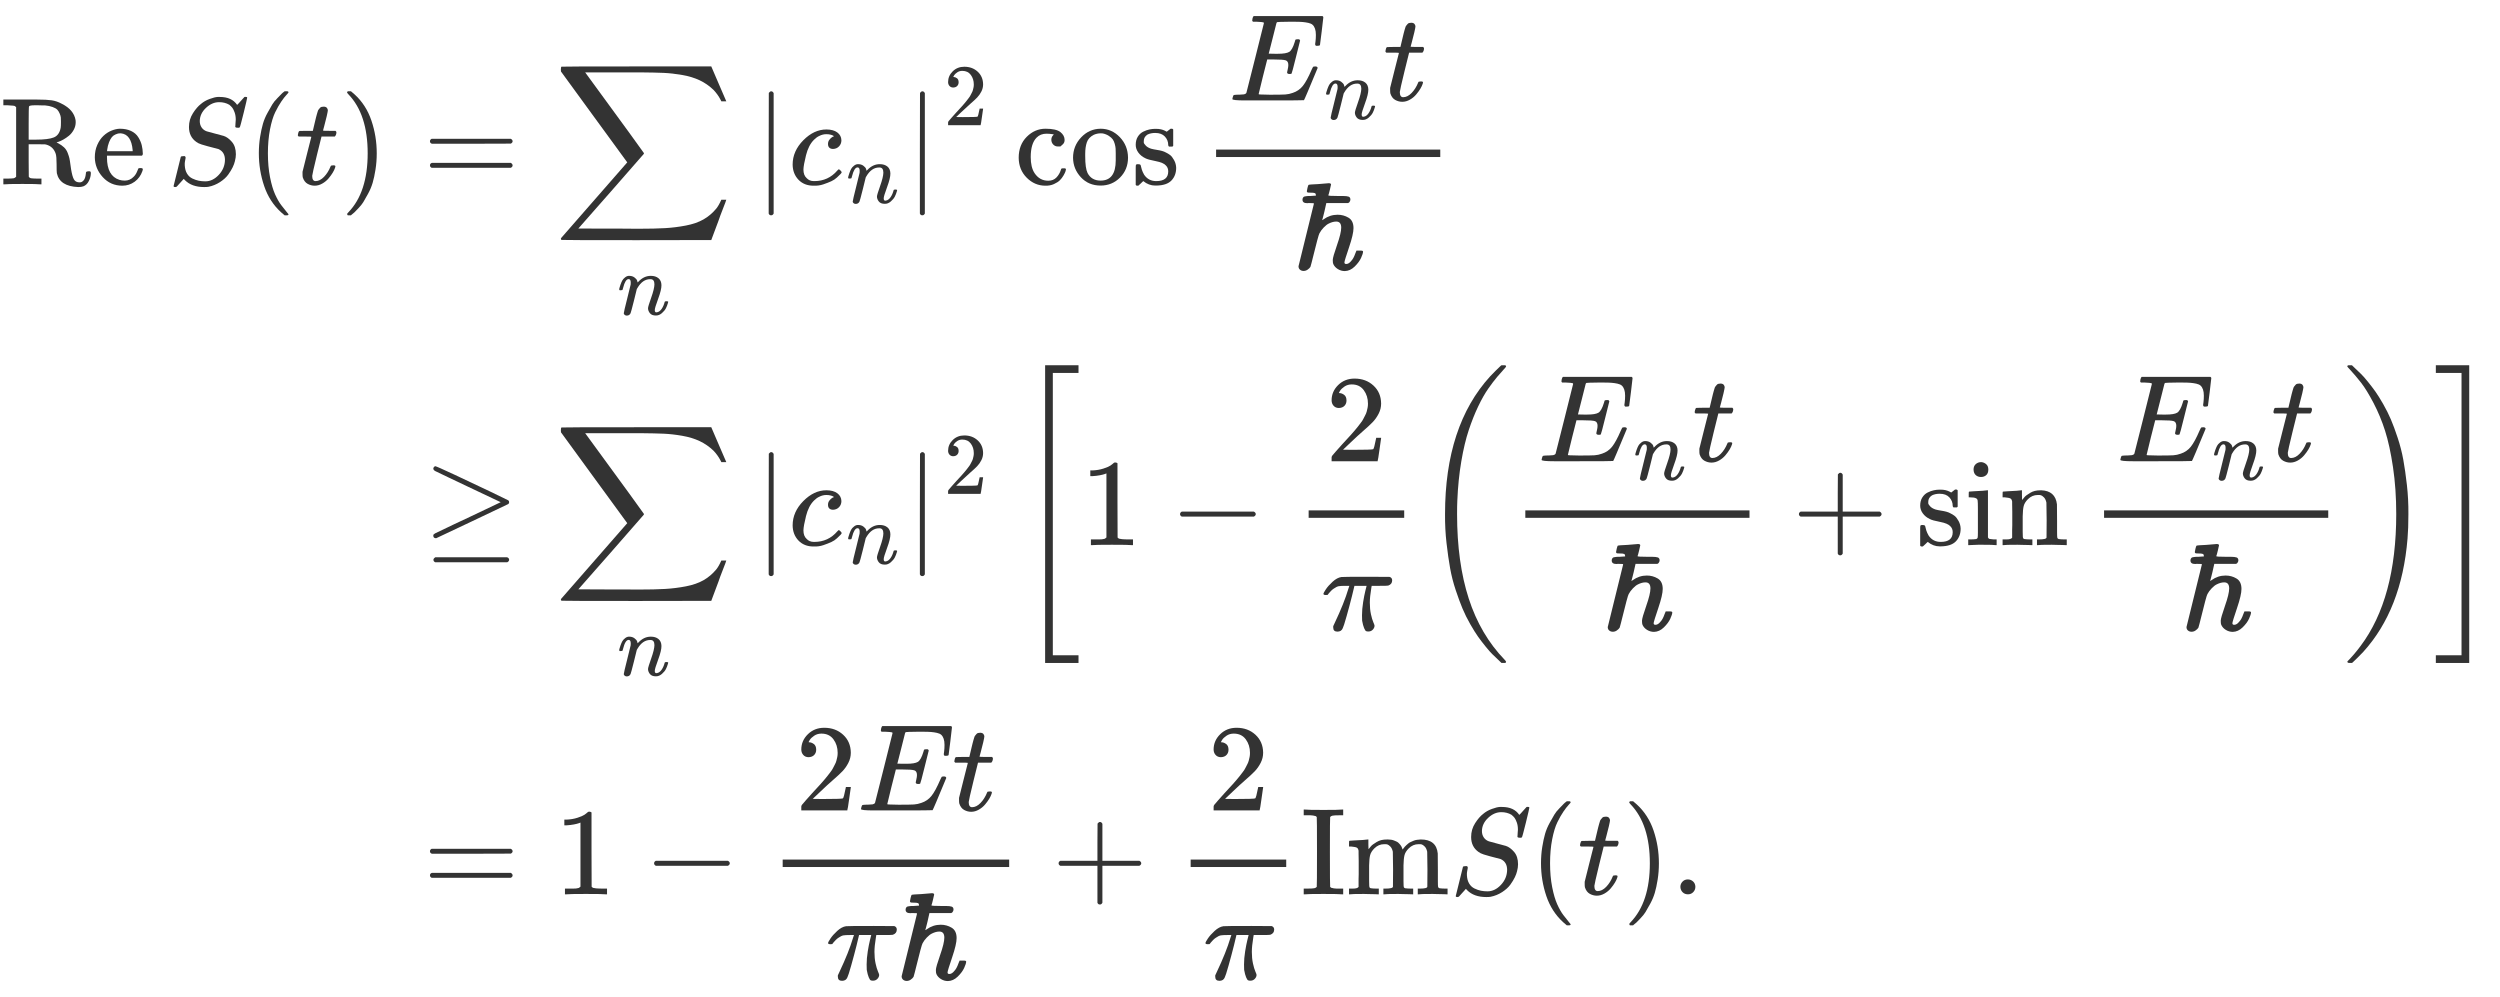 <?xml version="1.0" encoding="UTF-8"?>
<svg xmlns="http://www.w3.org/2000/svg" xmlns:xlink="http://www.w3.org/1999/xlink" width="382.115" height="152.406" role="img" viewBox="0 -4138 20144.5 7776.1" aria-hidden="true" style="vertical-align: -8.231ex; text-align: center; color: rgb(51, 51, 51);">
  <defs>
    <path id="MJX-270-TEX-N-52" d="M130 622Q123 629 119 631T103 634T60 637H27V683H202H236H300Q376 683 417 677T500 648Q595 600 609 517Q610 512 610 501Q610 468 594 439T556 392T511 361T472 343L456 338Q459 335 467 332Q497 316 516 298T545 254T559 211T568 155T578 94Q588 46 602 31T640 16H645Q660 16 674 32T692 87Q692 98 696 101T712 105T728 103T732 90Q732 59 716 27T672 -16Q656 -22 630 -22Q481 -16 458 90Q456 101 456 163T449 246Q430 304 373 320L363 322L297 323H231V192L232 61Q238 51 249 49T301 46H334V0H323Q302 3 181 3Q59 3 38 0H27V46H60Q102 47 111 49T130 61V622ZM491 499V509Q491 527 490 539T481 570T462 601T424 623T362 636Q360 636 340 636T304 637H283Q238 637 234 628Q231 624 231 492V360H289Q390 360 434 378T489 456Q491 467 491 499Z"></path>
    <path id="MJX-270-TEX-N-65" d="M28 218Q28 273 48 318T98 391T163 433T229 448Q282 448 320 430T378 380T406 316T415 245Q415 238 408 231H126V216Q126 68 226 36Q246 30 270 30Q312 30 342 62Q359 79 369 104L379 128Q382 131 395 131H398Q415 131 415 121Q415 117 412 108Q393 53 349 21T250 -11Q155 -11 92 58T28 218ZM333 275Q322 403 238 411H236Q228 411 220 410T195 402T166 381T143 340T127 274V267H333V275Z"></path>
    <path id="MJX-270-TEX-I-1D446" d="M308 24Q367 24 416 76T466 197Q466 260 414 284Q308 311 278 321T236 341Q176 383 176 462Q176 523 208 573T273 648Q302 673 343 688T407 704H418H425Q521 704 564 640Q565 640 577 653T603 682T623 704Q624 704 627 704T632 705Q645 705 645 698T617 577T585 459T569 456Q549 456 549 465Q549 471 550 475Q550 478 551 494T553 520Q553 554 544 579T526 616T501 641Q465 662 419 662Q362 662 313 616T263 510Q263 480 278 458T319 427Q323 425 389 408T456 390Q490 379 522 342T554 242Q554 216 546 186Q541 164 528 137T492 78T426 18T332 -20Q320 -22 298 -22Q199 -22 144 33L134 44L106 13Q83 -14 78 -18T65 -22Q52 -22 52 -14Q52 -11 110 221Q112 227 130 227H143Q149 221 149 216Q149 214 148 207T144 186T142 153Q144 114 160 87T203 47T255 29T308 24Z"></path>
    <path id="MJX-270-TEX-N-28" d="M94 250Q94 319 104 381T127 488T164 576T202 643T244 695T277 729T302 750H315H319Q333 750 333 741Q333 738 316 720T275 667T226 581T184 443T167 250T184 58T225 -81T274 -167T316 -220T333 -241Q333 -250 318 -250H315H302L274 -226Q180 -141 137 -14T94 250Z"></path>
    <path id="MJX-270-TEX-I-1D461" d="M26 385Q19 392 19 395Q19 399 22 411T27 425Q29 430 36 430T87 431H140L159 511Q162 522 166 540T173 566T179 586T187 603T197 615T211 624T229 626Q247 625 254 615T261 596Q261 589 252 549T232 470L222 433Q222 431 272 431H323Q330 424 330 420Q330 398 317 385H210L174 240Q135 80 135 68Q135 26 162 26Q197 26 230 60T283 144Q285 150 288 151T303 153H307Q322 153 322 145Q322 142 319 133Q314 117 301 95T267 48T216 6T155 -11Q125 -11 98 4T59 56Q57 64 57 83V101L92 241Q127 382 128 383Q128 385 77 385H26Z"></path>
    <path id="MJX-270-TEX-N-29" d="M60 749L64 750Q69 750 74 750H86L114 726Q208 641 251 514T294 250Q294 182 284 119T261 12T224 -76T186 -143T145 -194T113 -227T90 -246Q87 -249 86 -250H74Q66 -250 63 -250T58 -247T55 -238Q56 -237 66 -225Q221 -64 221 250T66 725Q56 737 55 738Q55 746 60 749Z"></path>
    <path id="MJX-270-TEX-N-3D" d="M56 347Q56 360 70 367H707Q722 359 722 347Q722 336 708 328L390 327H72Q56 332 56 347ZM56 153Q56 168 72 173H708Q722 163 722 153Q722 140 707 133H70Q56 140 56 153Z"></path>
    <path id="MJX-270-TEX-LO-2211" d="M60 948Q63 950 665 950H1267L1325 815Q1384 677 1388 669H1348L1341 683Q1320 724 1285 761Q1235 809 1174 838T1033 881T882 898T699 902H574H543H251L259 891Q722 258 724 252Q725 250 724 246Q721 243 460 -56L196 -356Q196 -357 407 -357Q459 -357 548 -357T676 -358Q812 -358 896 -353T1063 -332T1204 -283T1307 -196Q1328 -170 1348 -124H1388Q1388 -125 1381 -145T1356 -210T1325 -294L1267 -449L666 -450Q64 -450 61 -448Q55 -446 55 -439Q55 -437 57 -433L590 177Q590 178 557 222T452 366T322 544L56 909L55 924Q55 945 60 948Z"></path>
    <path id="MJX-270-TEX-I-1D45B" d="M21 287Q22 293 24 303T36 341T56 388T89 425T135 442Q171 442 195 424T225 390T231 369Q231 367 232 367L243 378Q304 442 382 442Q436 442 469 415T503 336T465 179T427 52Q427 26 444 26Q450 26 453 27Q482 32 505 65T540 145Q542 153 560 153Q580 153 580 145Q580 144 576 130Q568 101 554 73T508 17T439 -10Q392 -10 371 17T350 73Q350 92 386 193T423 345Q423 404 379 404H374Q288 404 229 303L222 291L189 157Q156 26 151 16Q138 -11 108 -11Q95 -11 87 -5T76 7T74 17Q74 30 112 180T152 343Q153 348 153 366Q153 405 129 405Q91 405 66 305Q60 285 60 284Q58 278 41 278H27Q21 284 21 287Z"></path>
    <path id="MJX-270-TEX-N-7C" d="M139 -249H137Q125 -249 119 -235V251L120 737Q130 750 139 750Q152 750 159 735V-235Q151 -249 141 -249H139Z"></path>
    <path id="MJX-270-TEX-I-1D450" d="M34 159Q34 268 120 355T306 442Q362 442 394 418T427 355Q427 326 408 306T360 285Q341 285 330 295T319 325T330 359T352 380T366 386H367Q367 388 361 392T340 400T306 404Q276 404 249 390Q228 381 206 359Q162 315 142 235T121 119Q121 73 147 50Q169 26 205 26H209Q321 26 394 111Q403 121 406 121Q410 121 419 112T429 98T420 83T391 55T346 25T282 0T202 -11Q127 -11 81 37T34 159Z"></path>
    <path id="MJX-270-TEX-N-32" d="M109 429Q82 429 66 447T50 491Q50 562 103 614T235 666Q326 666 387 610T449 465Q449 422 429 383T381 315T301 241Q265 210 201 149L142 93L218 92Q375 92 385 97Q392 99 409 186V189H449V186Q448 183 436 95T421 3V0H50V19V31Q50 38 56 46T86 81Q115 113 136 137Q145 147 170 174T204 211T233 244T261 278T284 308T305 340T320 369T333 401T340 431T343 464Q343 527 309 573T212 619Q179 619 154 602T119 569T109 550Q109 549 114 549Q132 549 151 535T170 489Q170 464 154 447T109 429Z"></path>
    <path id="MJX-270-TEX-N-63" d="M370 305T349 305T313 320T297 358Q297 381 312 396Q317 401 317 402T307 404Q281 408 258 408Q209 408 178 376Q131 329 131 219Q131 137 162 90Q203 29 272 29Q313 29 338 55T374 117Q376 125 379 127T395 129H409Q415 123 415 120Q415 116 411 104T395 71T366 33T318 2T249 -11Q163 -11 99 53T34 214Q34 318 99 383T250 448T370 421T404 357Q404 334 387 320Z"></path>
    <path id="MJX-270-TEX-N-6F" d="M28 214Q28 309 93 378T250 448Q340 448 405 380T471 215Q471 120 407 55T250 -10Q153 -10 91 57T28 214ZM250 30Q372 30 372 193V225V250Q372 272 371 288T364 326T348 362T317 390T268 410Q263 411 252 411Q222 411 195 399Q152 377 139 338T126 246V226Q126 130 145 91Q177 30 250 30Z"></path>
    <path id="MJX-270-TEX-N-73" d="M295 316Q295 356 268 385T190 414Q154 414 128 401Q98 382 98 349Q97 344 98 336T114 312T157 287Q175 282 201 278T245 269T277 256Q294 248 310 236T342 195T359 133Q359 71 321 31T198 -10H190Q138 -10 94 26L86 19L77 10Q71 4 65 -1L54 -11H46H42Q39 -11 33 -5V74V132Q33 153 35 157T45 162H54Q66 162 70 158T75 146T82 119T101 77Q136 26 198 26Q295 26 295 104Q295 133 277 151Q257 175 194 187T111 210Q75 227 54 256T33 318Q33 357 50 384T93 424T143 442T187 447H198Q238 447 268 432L283 424L292 431Q302 440 314 448H322H326Q329 448 335 442V310L329 304H301Q295 310 295 316Z"></path>
    <path id="MJX-270-TEX-N-2061" d=""></path>
    <path id="MJX-270-TEX-I-1D438" d="M492 213Q472 213 472 226Q472 230 477 250T482 285Q482 316 461 323T364 330H312Q311 328 277 192T243 52Q243 48 254 48T334 46Q428 46 458 48T518 61Q567 77 599 117T670 248Q680 270 683 272Q690 274 698 274Q718 274 718 261Q613 7 608 2Q605 0 322 0H133Q31 0 31 11Q31 13 34 25Q38 41 42 43T65 46Q92 46 125 49Q139 52 144 61Q146 66 215 342T285 622Q285 629 281 629Q273 632 228 634H197Q191 640 191 642T193 659Q197 676 203 680H757Q764 676 764 669Q764 664 751 557T737 447Q735 440 717 440H705Q698 445 698 453L701 476Q704 500 704 528Q704 558 697 578T678 609T643 625T596 632T532 634H485Q397 633 392 631Q388 629 386 622Q385 619 355 499T324 377Q347 376 372 376H398Q464 376 489 391T534 472Q538 488 540 490T557 493Q562 493 565 493T570 492T572 491T574 487T577 483L544 351Q511 218 508 216Q505 213 492 213Z"></path>
    <path id="MJX-270-TEX-V-210F" d="M182 599Q182 611 174 615T133 619Q118 619 114 621T109 630Q109 636 114 656T122 681Q125 685 202 688Q272 695 286 695Q304 695 304 684Q304 682 295 644T282 597Q282 592 360 592H399Q430 592 445 587T460 563Q460 552 451 541L442 535H266L251 468Q247 453 243 436T236 409T233 399Q233 395 244 404Q295 441 357 441Q405 441 445 417T485 333Q485 284 449 178T412 58T426 44Q447 44 466 68Q485 87 500 130L509 152H531H543Q562 152 562 144Q562 128 546 93T494 23T415 -13Q385 -13 359 3T322 44Q318 52 318 77Q318 99 352 196T386 337Q386 386 346 386Q318 386 286 370Q267 361 245 338T211 292Q207 287 193 235T162 113T138 21Q128 7 122 4Q105 -12 83 -12Q66 -12 54 -2T42 26L166 530Q166 534 161 534T129 535Q127 535 122 535T112 534Q74 534 74 562Q74 570 77 576T84 585T96 589T109 591T124 592T138 592L182 595V599Z"></path>
    <path id="MJX-270-TEX-N-2265" d="M83 616Q83 624 89 630T99 636Q107 636 253 568T543 431T687 361Q694 356 694 346T687 331Q685 329 395 192L107 56H101Q83 58 83 76Q83 77 83 79Q82 86 98 95Q117 105 248 167Q326 204 378 228L626 346L360 472Q291 505 200 548Q112 589 98 597T83 616ZM84 -118Q84 -108 99 -98H678Q694 -104 694 -118Q694 -130 679 -138H98Q84 -131 84 -118Z"></path>
    <path id="MJX-270-TEX-S3-5B" d="M247 -949V1450H516V1388H309V-887H516V-949H247Z"></path>
    <path id="MJX-270-TEX-N-31" d="M213 578L200 573Q186 568 160 563T102 556H83V602H102Q149 604 189 617T245 641T273 663Q275 666 285 666Q294 666 302 660V361L303 61Q310 54 315 52T339 48T401 46H427V0H416Q395 3 257 3Q121 3 100 0H88V46H114Q136 46 152 46T177 47T193 50T201 52T207 57T213 61V578Z"></path>
    <path id="MJX-270-TEX-N-2212" d="M84 237T84 250T98 270H679Q694 262 694 250T679 230H98Q84 237 84 250Z"></path>
    <path id="MJX-270-TEX-I-1D70B" d="M132 -11Q98 -11 98 22V33L111 61Q186 219 220 334L228 358H196Q158 358 142 355T103 336Q92 329 81 318T62 297T53 285Q51 284 38 284Q19 284 19 294Q19 300 38 329T93 391T164 429Q171 431 389 431Q549 431 553 430Q573 423 573 402Q573 371 541 360Q535 358 472 358H408L405 341Q393 269 393 222Q393 170 402 129T421 65T431 37Q431 20 417 5T381 -10Q370 -10 363 -7T347 17T331 77Q330 86 330 121Q330 170 339 226T357 318T367 358H269L268 354Q268 351 249 275T206 114T175 17Q164 -11 132 -11Z"></path>
    <path id="MJX-270-TEX-S3-28" d="M701 -940Q701 -943 695 -949H664Q662 -947 636 -922T591 -879T537 -818T475 -737T412 -636T350 -511T295 -362T250 -186T221 17T209 251Q209 962 573 1361Q596 1386 616 1405T649 1437T664 1450H695Q701 1444 701 1441Q701 1436 681 1415T629 1356T557 1261T476 1118T400 927T340 675T308 359Q306 321 306 250Q306 -139 400 -430T690 -924Q701 -936 701 -940Z"></path>
    <path id="MJX-270-TEX-N-2B" d="M56 237T56 250T70 270H369V420L370 570Q380 583 389 583Q402 583 409 568V270H707Q722 262 722 250T707 230H409V-68Q401 -82 391 -82H389H387Q375 -82 369 -68V230H70Q56 237 56 250Z"></path>
    <path id="MJX-270-TEX-N-69" d="M69 609Q69 637 87 653T131 669Q154 667 171 652T188 609Q188 579 171 564T129 549Q104 549 87 564T69 609ZM247 0Q232 3 143 3Q132 3 106 3T56 1L34 0H26V46H42Q70 46 91 49Q100 53 102 60T104 102V205V293Q104 345 102 359T88 378Q74 385 41 385H30V408Q30 431 32 431L42 432Q52 433 70 434T106 436Q123 437 142 438T171 441T182 442H185V62Q190 52 197 50T232 46H255V0H247Z"></path>
    <path id="MJX-270-TEX-N-6E" d="M41 46H55Q94 46 102 60V68Q102 77 102 91T102 122T103 161T103 203Q103 234 103 269T102 328V351Q99 370 88 376T43 385H25V408Q25 431 27 431L37 432Q47 433 65 434T102 436Q119 437 138 438T167 441T178 442H181V402Q181 364 182 364T187 369T199 384T218 402T247 421T285 437Q305 442 336 442Q450 438 463 329Q464 322 464 190V104Q464 66 466 59T477 49Q498 46 526 46H542V0H534L510 1Q487 2 460 2T422 3Q319 3 310 0H302V46H318Q379 46 379 62Q380 64 380 200Q379 335 378 343Q372 371 358 385T334 402T308 404Q263 404 229 370Q202 343 195 315T187 232V168V108Q187 78 188 68T191 55T200 49Q221 46 249 46H265V0H257L234 1Q210 2 183 2T145 3Q42 3 33 0H25V46H41Z"></path>
    <path id="MJX-270-TEX-S3-29" d="M34 1438Q34 1446 37 1448T50 1450H56H71Q73 1448 99 1423T144 1380T198 1319T260 1238T323 1137T385 1013T440 864T485 688T514 485T526 251Q526 134 519 53Q472 -519 162 -860Q139 -885 119 -904T86 -936T71 -949H56Q43 -949 39 -947T34 -937Q88 -883 140 -813Q428 -430 428 251Q428 453 402 628T338 922T245 1146T145 1309T46 1425Q44 1427 42 1429T39 1433T36 1436L34 1438Z"></path>
    <path id="MJX-270-TEX-S3-5D" d="M11 1388V1450H280V-949H11V-887H218V1388H11Z"></path>
    <path id="MJX-270-TEX-N-49" d="M328 0Q307 3 180 3T32 0H21V46H43Q92 46 106 49T126 60Q128 63 128 342Q128 620 126 623Q122 628 118 630T96 635T43 637H21V683H32Q53 680 180 680T328 683H339V637H317Q268 637 254 634T234 623Q232 620 232 342Q232 63 234 60Q238 55 242 53T264 48T317 46H339V0H328Z"></path>
    <path id="MJX-270-TEX-N-6D" d="M41 46H55Q94 46 102 60V68Q102 77 102 91T102 122T103 161T103 203Q103 234 103 269T102 328V351Q99 370 88 376T43 385H25V408Q25 431 27 431L37 432Q47 433 65 434T102 436Q119 437 138 438T167 441T178 442H181V402Q181 364 182 364T187 369T199 384T218 402T247 421T285 437Q305 442 336 442Q351 442 364 440T387 434T406 426T421 417T432 406T441 395T448 384T452 374T455 366L457 361L460 365Q463 369 466 373T475 384T488 397T503 410T523 422T546 432T572 439T603 442Q729 442 740 329Q741 322 741 190V104Q741 66 743 59T754 49Q775 46 803 46H819V0H811L788 1Q764 2 737 2T699 3Q596 3 587 0H579V46H595Q656 46 656 62Q657 64 657 200Q656 335 655 343Q649 371 635 385T611 402T585 404Q540 404 506 370Q479 343 472 315T464 232V168V108Q464 78 465 68T468 55T477 49Q498 46 526 46H542V0H534L510 1Q487 2 460 2T422 3Q319 3 310 0H302V46H318Q379 46 379 62Q380 64 380 200Q379 335 378 343Q372 371 358 385T334 402T308 404Q263 404 229 370Q202 343 195 315T187 232V168V108Q187 78 188 68T191 55T200 49Q221 46 249 46H265V0H257L234 1Q210 2 183 2T145 3Q42 3 33 0H25V46H41Z"></path>
    <path id="MJX-270-TEX-N-2E" d="M78 60Q78 84 95 102T138 120Q162 120 180 104T199 61Q199 36 182 18T139 0T96 17T78 60Z"></path>
  </defs>
  <g stroke="currentColor" fill="currentColor" stroke-width="0" transform="scale(1,-1)">
    <g data-mml-node="math">
      <g data-mml-node="mtable">
        <g data-mml-node="mtr" transform="translate(0,2782)">
          <g data-mml-node="mtd">
            <g data-mml-node="mi">
              <use data-c="52" href="#MJX-270-TEX-N-52"></use>
              <use data-c="65" href="#MJX-270-TEX-N-65" transform="translate(736,0)"></use>
            </g>
            <g data-mml-node="mi" transform="translate(1346.7,0)">
              <use data-c="1D446" href="#MJX-270-TEX-I-1D446"></use>
            </g>
            <g data-mml-node="mo" transform="translate(1991.7,0)">
              <use data-c="28" href="#MJX-270-TEX-N-28"></use>
            </g>
            <g data-mml-node="mi" transform="translate(2380.7,0)">
              <use data-c="1D461" href="#MJX-270-TEX-I-1D461"></use>
            </g>
            <g data-mml-node="mo" transform="translate(2741.7,0)">
              <use data-c="29" href="#MJX-270-TEX-N-29"></use>
            </g>
          </g>
          <g data-mml-node="mtd" transform="translate(3130.7,0)">
            <g data-mml-node="mi"></g>
            <g data-mml-node="mo" transform="translate(277.8,0)">
              <use data-c="3D" href="#MJX-270-TEX-N-3D"></use>
            </g>
            <g data-mml-node="munder" transform="translate(1333.6,0)">
              <g data-mml-node="mo">
                <use data-c="2211" href="#MJX-270-TEX-LO-2211"></use>
              </g>
              <g data-mml-node="TeXAtom" transform="translate(509.9,-1050) scale(0.707)" data-mjx-texclass="ORD">
                <g data-mml-node="mi">
                  <use data-c="1D45B" href="#MJX-270-TEX-I-1D45B"></use>
                </g>
              </g>
            </g>
            <g data-mml-node="msup" transform="translate(2944.2,0)">
              <g data-mml-node="mrow">
                <g data-mml-node="mo" transform="translate(0 -0.5)">
                  <use data-c="7C" href="#MJX-270-TEX-N-7C"></use>
                </g>
                <g data-mml-node="msub" transform="translate(278,0)">
                  <g data-mml-node="mi">
                    <use data-c="1D450" href="#MJX-270-TEX-I-1D450"></use>
                  </g>
                  <g data-mml-node="mi" transform="translate(466,-150) scale(0.707)">
                    <use data-c="1D45B" href="#MJX-270-TEX-I-1D45B"></use>
                  </g>
                </g>
                <g data-mml-node="mo" transform="translate(1218.3,0) translate(0 -0.5)">
                  <use data-c="7C" href="#MJX-270-TEX-N-7C"></use>
                </g>
              </g>
              <g data-mml-node="mn" transform="translate(1529.3,476.6) scale(0.707)">
                <use data-c="32" href="#MJX-270-TEX-N-32"></use>
              </g>
            </g>
            <g data-mml-node="mi" transform="translate(5043.7,0)">
              <use data-c="63" href="#MJX-270-TEX-N-63"></use>
              <use data-c="6F" href="#MJX-270-TEX-N-6F" transform="translate(444,0)"></use>
              <use data-c="73" href="#MJX-270-TEX-N-73" transform="translate(944,0)"></use>
            </g>
            <g data-mml-node="mo" transform="translate(6381.7,0)">
              <use data-c="2061" href="#MJX-270-TEX-N-2061"></use>
            </g>
            <g data-mml-node="mfrac" transform="translate(6548.4,0)">
              <g data-mml-node="mrow" transform="translate(220,676)">
                <g data-mml-node="msub">
                  <g data-mml-node="mi">
                    <use data-c="1D438" href="#MJX-270-TEX-I-1D438"></use>
                  </g>
                  <g data-mml-node="mi" transform="translate(771,-150) scale(0.707)">
                    <use data-c="1D45B" href="#MJX-270-TEX-I-1D45B"></use>
                  </g>
                </g>
                <g data-mml-node="mi" transform="translate(1245.3,0)">
                  <use data-c="1D461" href="#MJX-270-TEX-I-1D461"></use>
                </g>
              </g>
              <g data-mml-node="mi" transform="translate(742.1,-686)">
                <use data-c="210F" href="#MJX-270-TEX-V-210F"></use>
              </g>
              <rect width="1806.3" height="60" x="120" y="220"></rect>
            </g>
          </g>
        </g>
        <g data-mml-node="mtr" transform="translate(0,-125.3)">
          <g data-mml-node="mtd" transform="translate(3130.7,0)"></g>
          <g data-mml-node="mtd" transform="translate(3130.7,0)">
            <g data-mml-node="mi"></g>
            <g data-mml-node="mo" transform="translate(277.8,0)">
              <use data-c="2265" href="#MJX-270-TEX-N-2265"></use>
            </g>
            <g data-mml-node="munder" transform="translate(1333.6,0)">
              <g data-mml-node="mo">
                <use data-c="2211" href="#MJX-270-TEX-LO-2211"></use>
              </g>
              <g data-mml-node="TeXAtom" transform="translate(509.9,-1050) scale(0.707)" data-mjx-texclass="ORD">
                <g data-mml-node="mi">
                  <use data-c="1D45B" href="#MJX-270-TEX-I-1D45B"></use>
                </g>
              </g>
            </g>
            <g data-mml-node="mo" transform="translate(2944.2,0) translate(0 -0.5)">
              <use data-c="7C" href="#MJX-270-TEX-N-7C"></use>
            </g>
            <g data-mml-node="msub" transform="translate(3222.2,0)">
              <g data-mml-node="mi">
                <use data-c="1D450" href="#MJX-270-TEX-I-1D450"></use>
              </g>
              <g data-mml-node="mi" transform="translate(466,-150) scale(0.707)">
                <use data-c="1D45B" href="#MJX-270-TEX-I-1D45B"></use>
              </g>
            </g>
            <g data-mml-node="msup" transform="translate(4162.5,0)">
              <g data-mml-node="mo" transform="translate(0 -0.5)">
                <use data-c="7C" href="#MJX-270-TEX-N-7C"></use>
              </g>
              <g data-mml-node="mn" transform="translate(311,413) scale(0.707)">
                <use data-c="32" href="#MJX-270-TEX-N-32"></use>
              </g>
            </g>
            <g data-mml-node="mrow" transform="translate(5043.7,0)">
              <g data-mml-node="mo" transform="translate(0 -0.5)">
                <use data-c="5B" href="#MJX-270-TEX-S3-5B"></use>
              </g>
              <g data-mml-node="mn" transform="translate(528,0)">
                <use data-c="31" href="#MJX-270-TEX-N-31"></use>
              </g>
              <g data-mml-node="mo" transform="translate(1250.2,0)">
                <use data-c="2212" href="#MJX-270-TEX-N-2212"></use>
              </g>
              <g data-mml-node="mfrac" transform="translate(2250.4,0)">
                <g data-mml-node="mn" transform="translate(255,676)">
                  <use data-c="32" href="#MJX-270-TEX-N-32"></use>
                </g>
                <g data-mml-node="mi" transform="translate(220,-686)">
                  <use data-c="1D70B" href="#MJX-270-TEX-I-1D70B"></use>
                </g>
                <rect width="770" height="60" x="120" y="220"></rect>
              </g>
              <g data-mml-node="mrow" transform="translate(3260.4,0)">
                <g data-mml-node="mo" transform="translate(0 -0.5)">
                  <use data-c="28" href="#MJX-270-TEX-S3-28"></use>
                </g>
                <g data-mml-node="mfrac" transform="translate(736,0)">
                  <g data-mml-node="mrow" transform="translate(220,676)">
                    <g data-mml-node="msub">
                      <g data-mml-node="mi">
                        <use data-c="1D438" href="#MJX-270-TEX-I-1D438"></use>
                      </g>
                      <g data-mml-node="mi" transform="translate(771,-150) scale(0.707)">
                        <use data-c="1D45B" href="#MJX-270-TEX-I-1D45B"></use>
                      </g>
                    </g>
                    <g data-mml-node="mi" transform="translate(1245.3,0)">
                      <use data-c="1D461" href="#MJX-270-TEX-I-1D461"></use>
                    </g>
                  </g>
                  <g data-mml-node="mi" transform="translate(742.1,-686)">
                    <use data-c="210F" href="#MJX-270-TEX-V-210F"></use>
                  </g>
                  <rect width="1806.3" height="60" x="120" y="220"></rect>
                </g>
                <g data-mml-node="mo" transform="translate(3004.5,0)">
                  <use data-c="2B" href="#MJX-270-TEX-N-2B"></use>
                </g>
                <g data-mml-node="mi" transform="translate(4004.7,0)">
                  <use data-c="73" href="#MJX-270-TEX-N-73"></use>
                  <use data-c="69" href="#MJX-270-TEX-N-69" transform="translate(394,0)"></use>
                  <use data-c="6E" href="#MJX-270-TEX-N-6E" transform="translate(672,0)"></use>
                </g>
                <g data-mml-node="mo" transform="translate(5232.7,0)">
                  <use data-c="2061" href="#MJX-270-TEX-N-2061"></use>
                </g>
                <g data-mml-node="mfrac" transform="translate(5399.4,0)">
                  <g data-mml-node="mrow" transform="translate(220,676)">
                    <g data-mml-node="msub">
                      <g data-mml-node="mi">
                        <use data-c="1D438" href="#MJX-270-TEX-I-1D438"></use>
                      </g>
                      <g data-mml-node="mi" transform="translate(771,-150) scale(0.707)">
                        <use data-c="1D45B" href="#MJX-270-TEX-I-1D45B"></use>
                      </g>
                    </g>
                    <g data-mml-node="mi" transform="translate(1245.3,0)">
                      <use data-c="1D461" href="#MJX-270-TEX-I-1D461"></use>
                    </g>
                  </g>
                  <g data-mml-node="mi" transform="translate(742.1,-686)">
                    <use data-c="210F" href="#MJX-270-TEX-V-210F"></use>
                  </g>
                  <rect width="1806.3" height="60" x="120" y="220"></rect>
                </g>
                <g data-mml-node="mo" transform="translate(7445.6,0) translate(0 -0.5)">
                  <use data-c="29" href="#MJX-270-TEX-S3-29"></use>
                </g>
              </g>
              <g data-mml-node="mo" transform="translate(11442.1,0) translate(0 -0.5)">
                <use data-c="5D" href="#MJX-270-TEX-S3-5D"></use>
              </g>
            </g>
          </g>
        </g>
        <g data-mml-node="mtr" transform="translate(0,-2939)">
          <g data-mml-node="mtd" transform="translate(3130.7,0)"></g>
          <g data-mml-node="mtd" transform="translate(3130.7,0)">
            <g data-mml-node="mi"></g>
            <g data-mml-node="mo" transform="translate(277.8,0)">
              <use data-c="3D" href="#MJX-270-TEX-N-3D"></use>
            </g>
            <g data-mml-node="mn" transform="translate(1333.6,0)">
              <use data-c="31" href="#MJX-270-TEX-N-31"></use>
            </g>
            <g data-mml-node="mo" transform="translate(2055.8,0)">
              <use data-c="2212" href="#MJX-270-TEX-N-2212"></use>
            </g>
            <g data-mml-node="mfrac" transform="translate(3056,0)">
              <g data-mml-node="mrow" transform="translate(220,676)">
                <g data-mml-node="mn">
                  <use data-c="32" href="#MJX-270-TEX-N-32"></use>
                </g>
                <g data-mml-node="mi" transform="translate(500,0)">
                  <use data-c="1D438" href="#MJX-270-TEX-I-1D438"></use>
                </g>
                <g data-mml-node="mi" transform="translate(1264,0)">
                  <use data-c="1D461" href="#MJX-270-TEX-I-1D461"></use>
                </g>
              </g>
              <g data-mml-node="mrow" transform="translate(466.5,-686)">
                <g data-mml-node="mi">
                  <use data-c="1D70B" href="#MJX-270-TEX-I-1D70B"></use>
                </g>
                <g data-mml-node="mi" transform="translate(570,0)">
                  <use data-c="210F" href="#MJX-270-TEX-V-210F"></use>
                </g>
              </g>
              <rect width="1825" height="60" x="120" y="220"></rect>
            </g>
            <g data-mml-node="mo" transform="translate(5343.2,0)">
              <use data-c="2B" href="#MJX-270-TEX-N-2B"></use>
            </g>
            <g data-mml-node="mfrac" transform="translate(6343.4,0)">
              <g data-mml-node="mn" transform="translate(255,676)">
                <use data-c="32" href="#MJX-270-TEX-N-32"></use>
              </g>
              <g data-mml-node="mi" transform="translate(220,-686)">
                <use data-c="1D70B" href="#MJX-270-TEX-I-1D70B"></use>
              </g>
              <rect width="770" height="60" x="120" y="220"></rect>
            </g>
            <g data-mml-node="TeXAtom" data-mjx-texclass="ORD" transform="translate(7353.4,0)">
              <g data-mml-node="mi">
                <use data-c="49" href="#MJX-270-TEX-N-49"></use>
                <use data-c="6D" href="#MJX-270-TEX-N-6D" transform="translate(361,0)"></use>
              </g>
            </g>
            <g data-mml-node="mi" transform="translate(8547.4,0)">
              <use data-c="1D446" href="#MJX-270-TEX-I-1D446"></use>
            </g>
            <g data-mml-node="mo" transform="translate(9192.4,0)">
              <use data-c="28" href="#MJX-270-TEX-N-28"></use>
            </g>
            <g data-mml-node="mi" transform="translate(9581.4,0)">
              <use data-c="1D461" href="#MJX-270-TEX-I-1D461"></use>
            </g>
            <g data-mml-node="mo" transform="translate(9942.4,0)">
              <use data-c="29" href="#MJX-270-TEX-N-29"></use>
            </g>
            <g data-mml-node="mo" transform="translate(10331.4,0)">
              <use data-c="2E" href="#MJX-270-TEX-N-2E"></use>
            </g>
          </g>
        </g>
      </g>
    </g>
  </g>
</svg>
